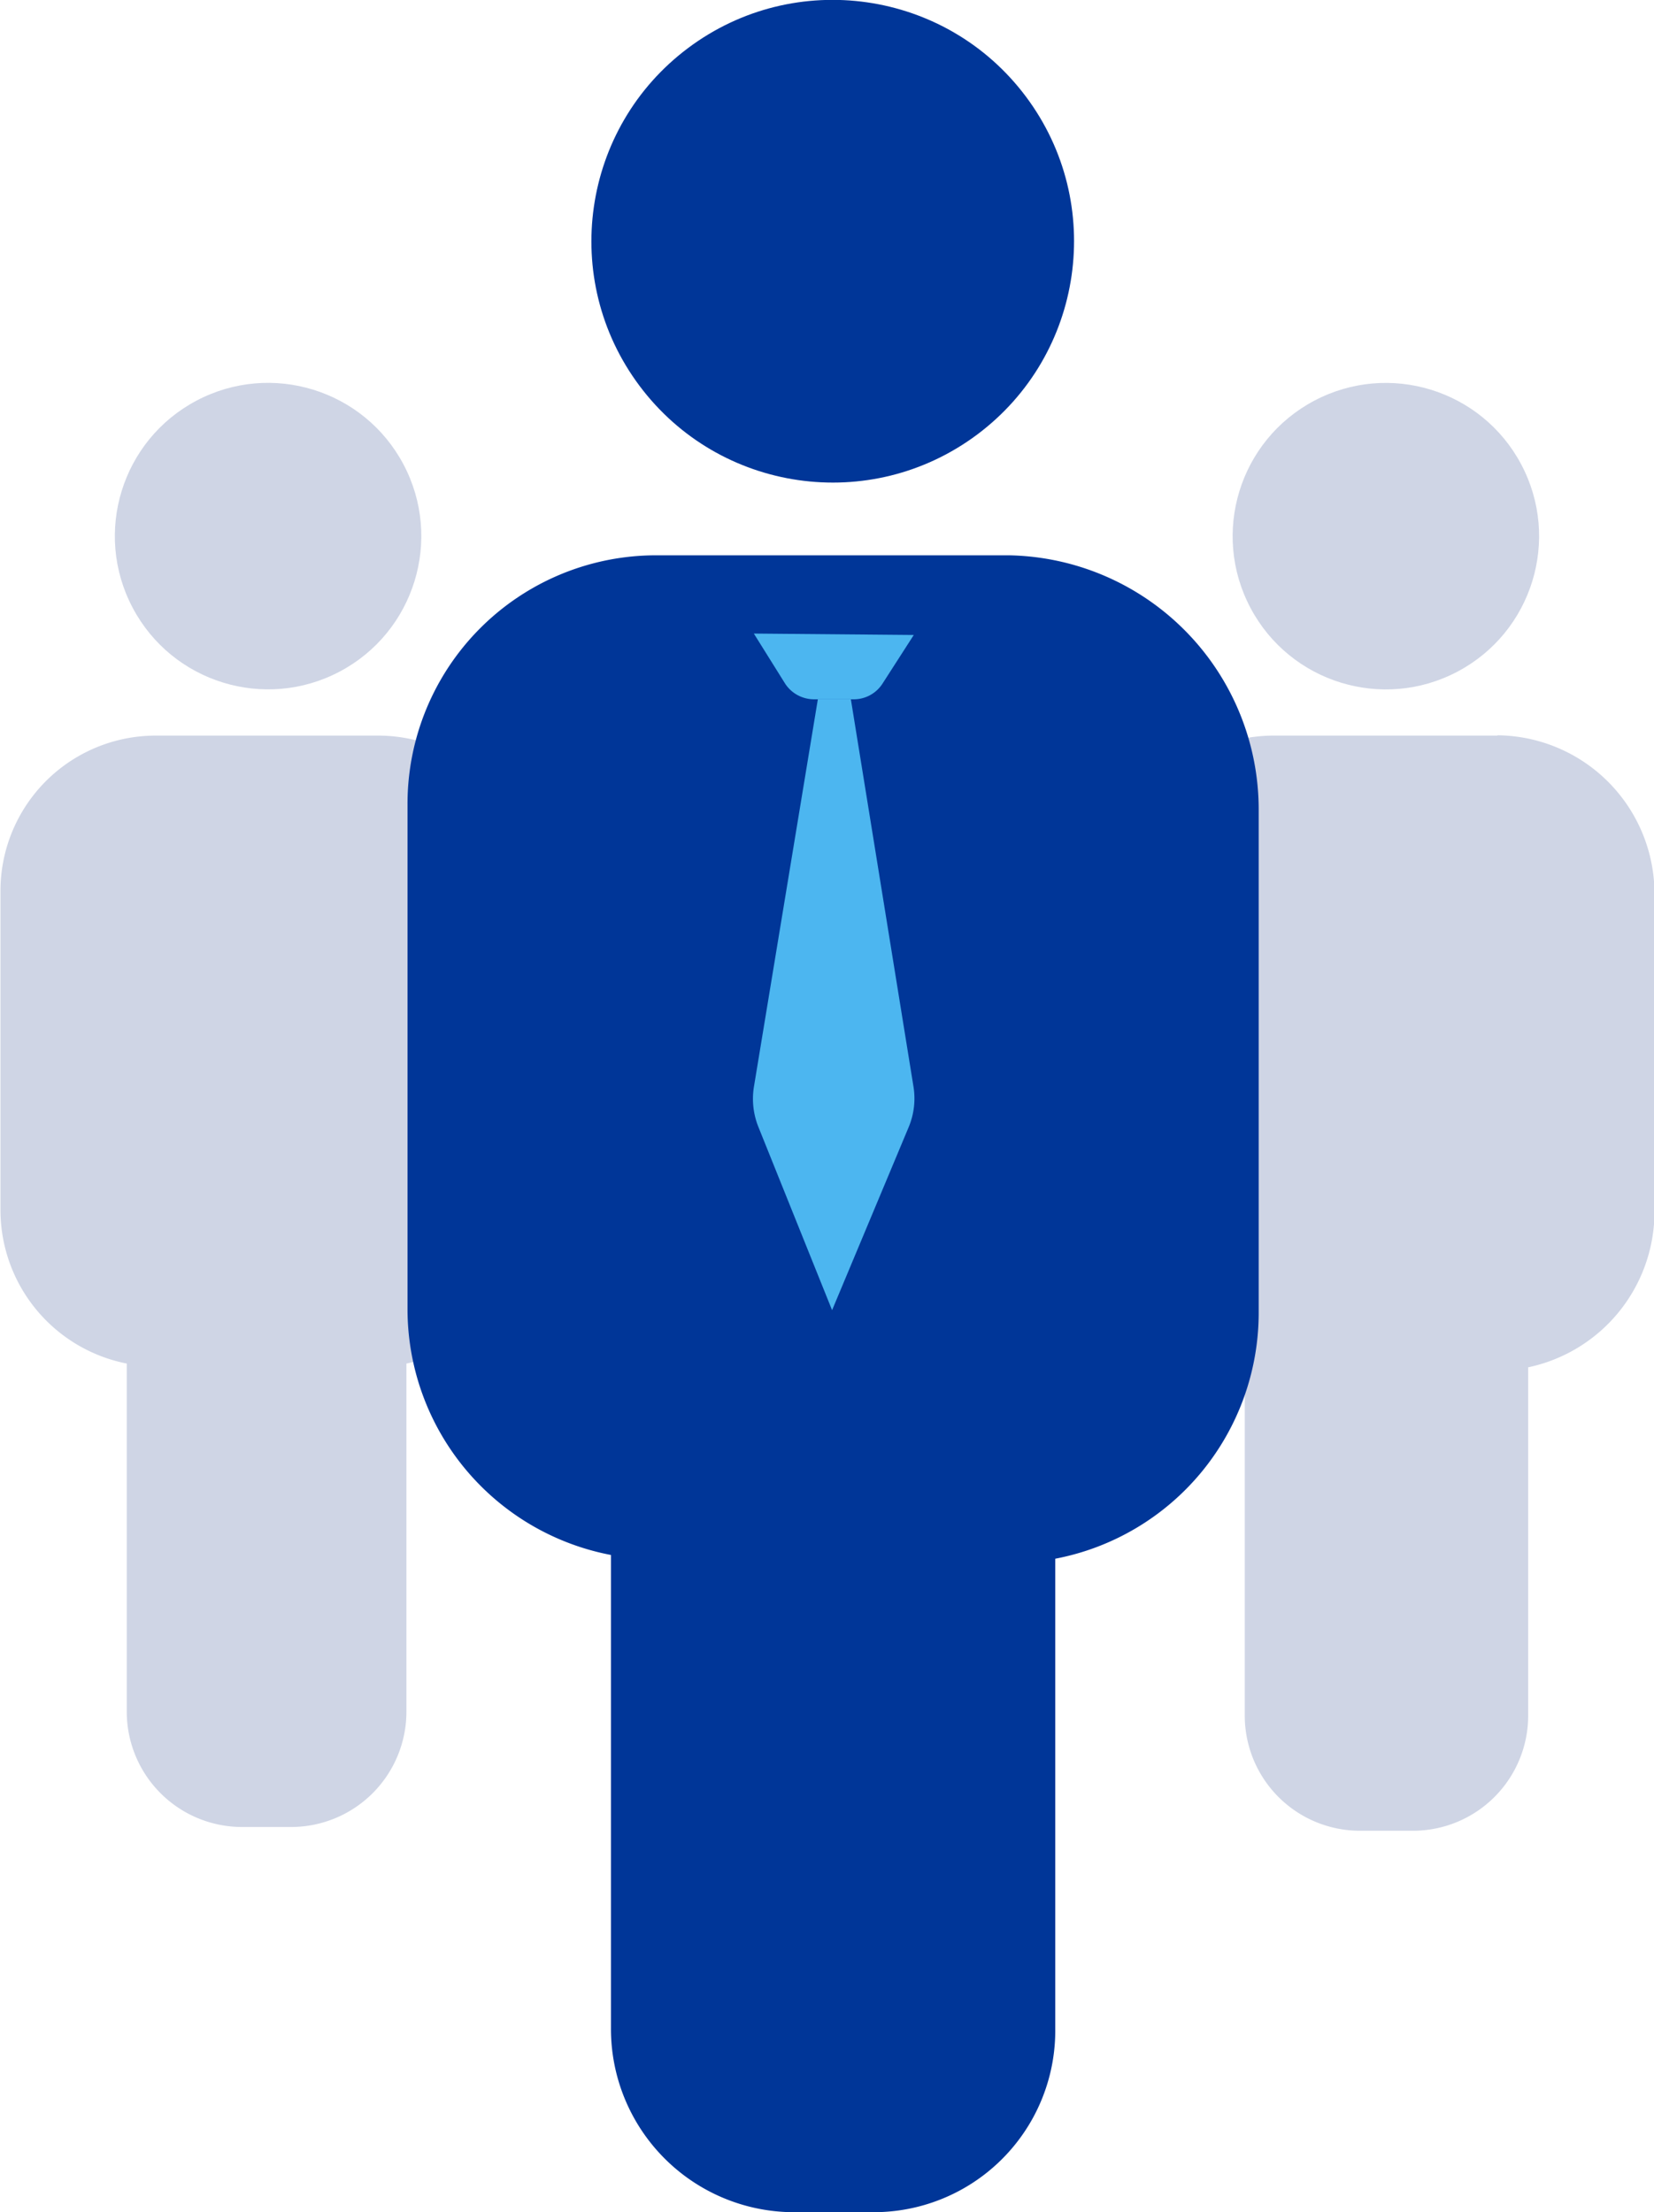 <svg id="katman_2" data-name="katman 2" xmlns="http://www.w3.org/2000/svg" viewBox="0 0 105.69 141.34"><defs><style>.cls-1{fill:#cfd5e5;}.cls-2{fill:#003698;}.cls-3{fill:#4cb6f0;}</style></defs><circle class="cls-1" cx="34.96" cy="34.26" r="9.79" transform="translate(-29.79 20.31) rotate(-27.87)"/><path class="cls-1" d="M42.05,47H27.86a9.92,9.92,0,0,0-10,10V77.33a10,10,0,0,0,8.07,9.79v22.26a7.37,7.37,0,0,0,7.34,7.35h3.18a7.37,7.37,0,0,0,7.35-7.35V87.12a10.17,10.17,0,0,0,8.07-9.79V57A9.87,9.87,0,0,0,42.05,47Z" transform="translate(-17.83)"/><circle class="cls-1" cx="106.38" cy="34.26" r="9.79" transform="translate(-21.5 53.7) rotate(-27.87)"/><path class="cls-1" d="M113.48,47H99.29a9.93,9.93,0,0,0-10,10V77.57a10,10,0,0,0,8.08,9.79v22.27a7.36,7.36,0,0,0,7.34,7.34h3.43a7.36,7.36,0,0,0,7.34-7.34V87.36a10.17,10.17,0,0,0,8.07-9.79V57.26a10.13,10.13,0,0,0-10-10.28Z" transform="translate(-17.83)"/><circle class="cls-2" cx="71.04" cy="15.42" r="15.42" transform="translate(-12.91 45.62) rotate(-36.8)"/><path class="cls-2" d="M82.29,35.48H59.78A15.88,15.88,0,0,0,43.87,51.39v32.3a16,16,0,0,0,13,15.66v30.24a11.71,11.71,0,0,0,11.51,11.75h5.13a11.6,11.6,0,0,0,11.75-11.75h0v-30a16,16,0,0,0,13-15.67V51.63A16.25,16.25,0,0,0,82.29,35.48Z" transform="translate(-17.83)"/><path class="cls-3" d="M74.22,43.68l2-3.11L66,40.48,68,43.68a2.21,2.21,0,0,0,1.83,1h2.52A2.18,2.18,0,0,0,74.22,43.68Z" transform="translate(-17.83)"/><path class="cls-3" d="M72.2,44.68H70.09L66,69.47A4.82,4.82,0,0,0,66.29,72L71,83.71,75.9,72a4.74,4.74,0,0,0,.3-2.58Z" transform="translate(-17.83)"/></svg>